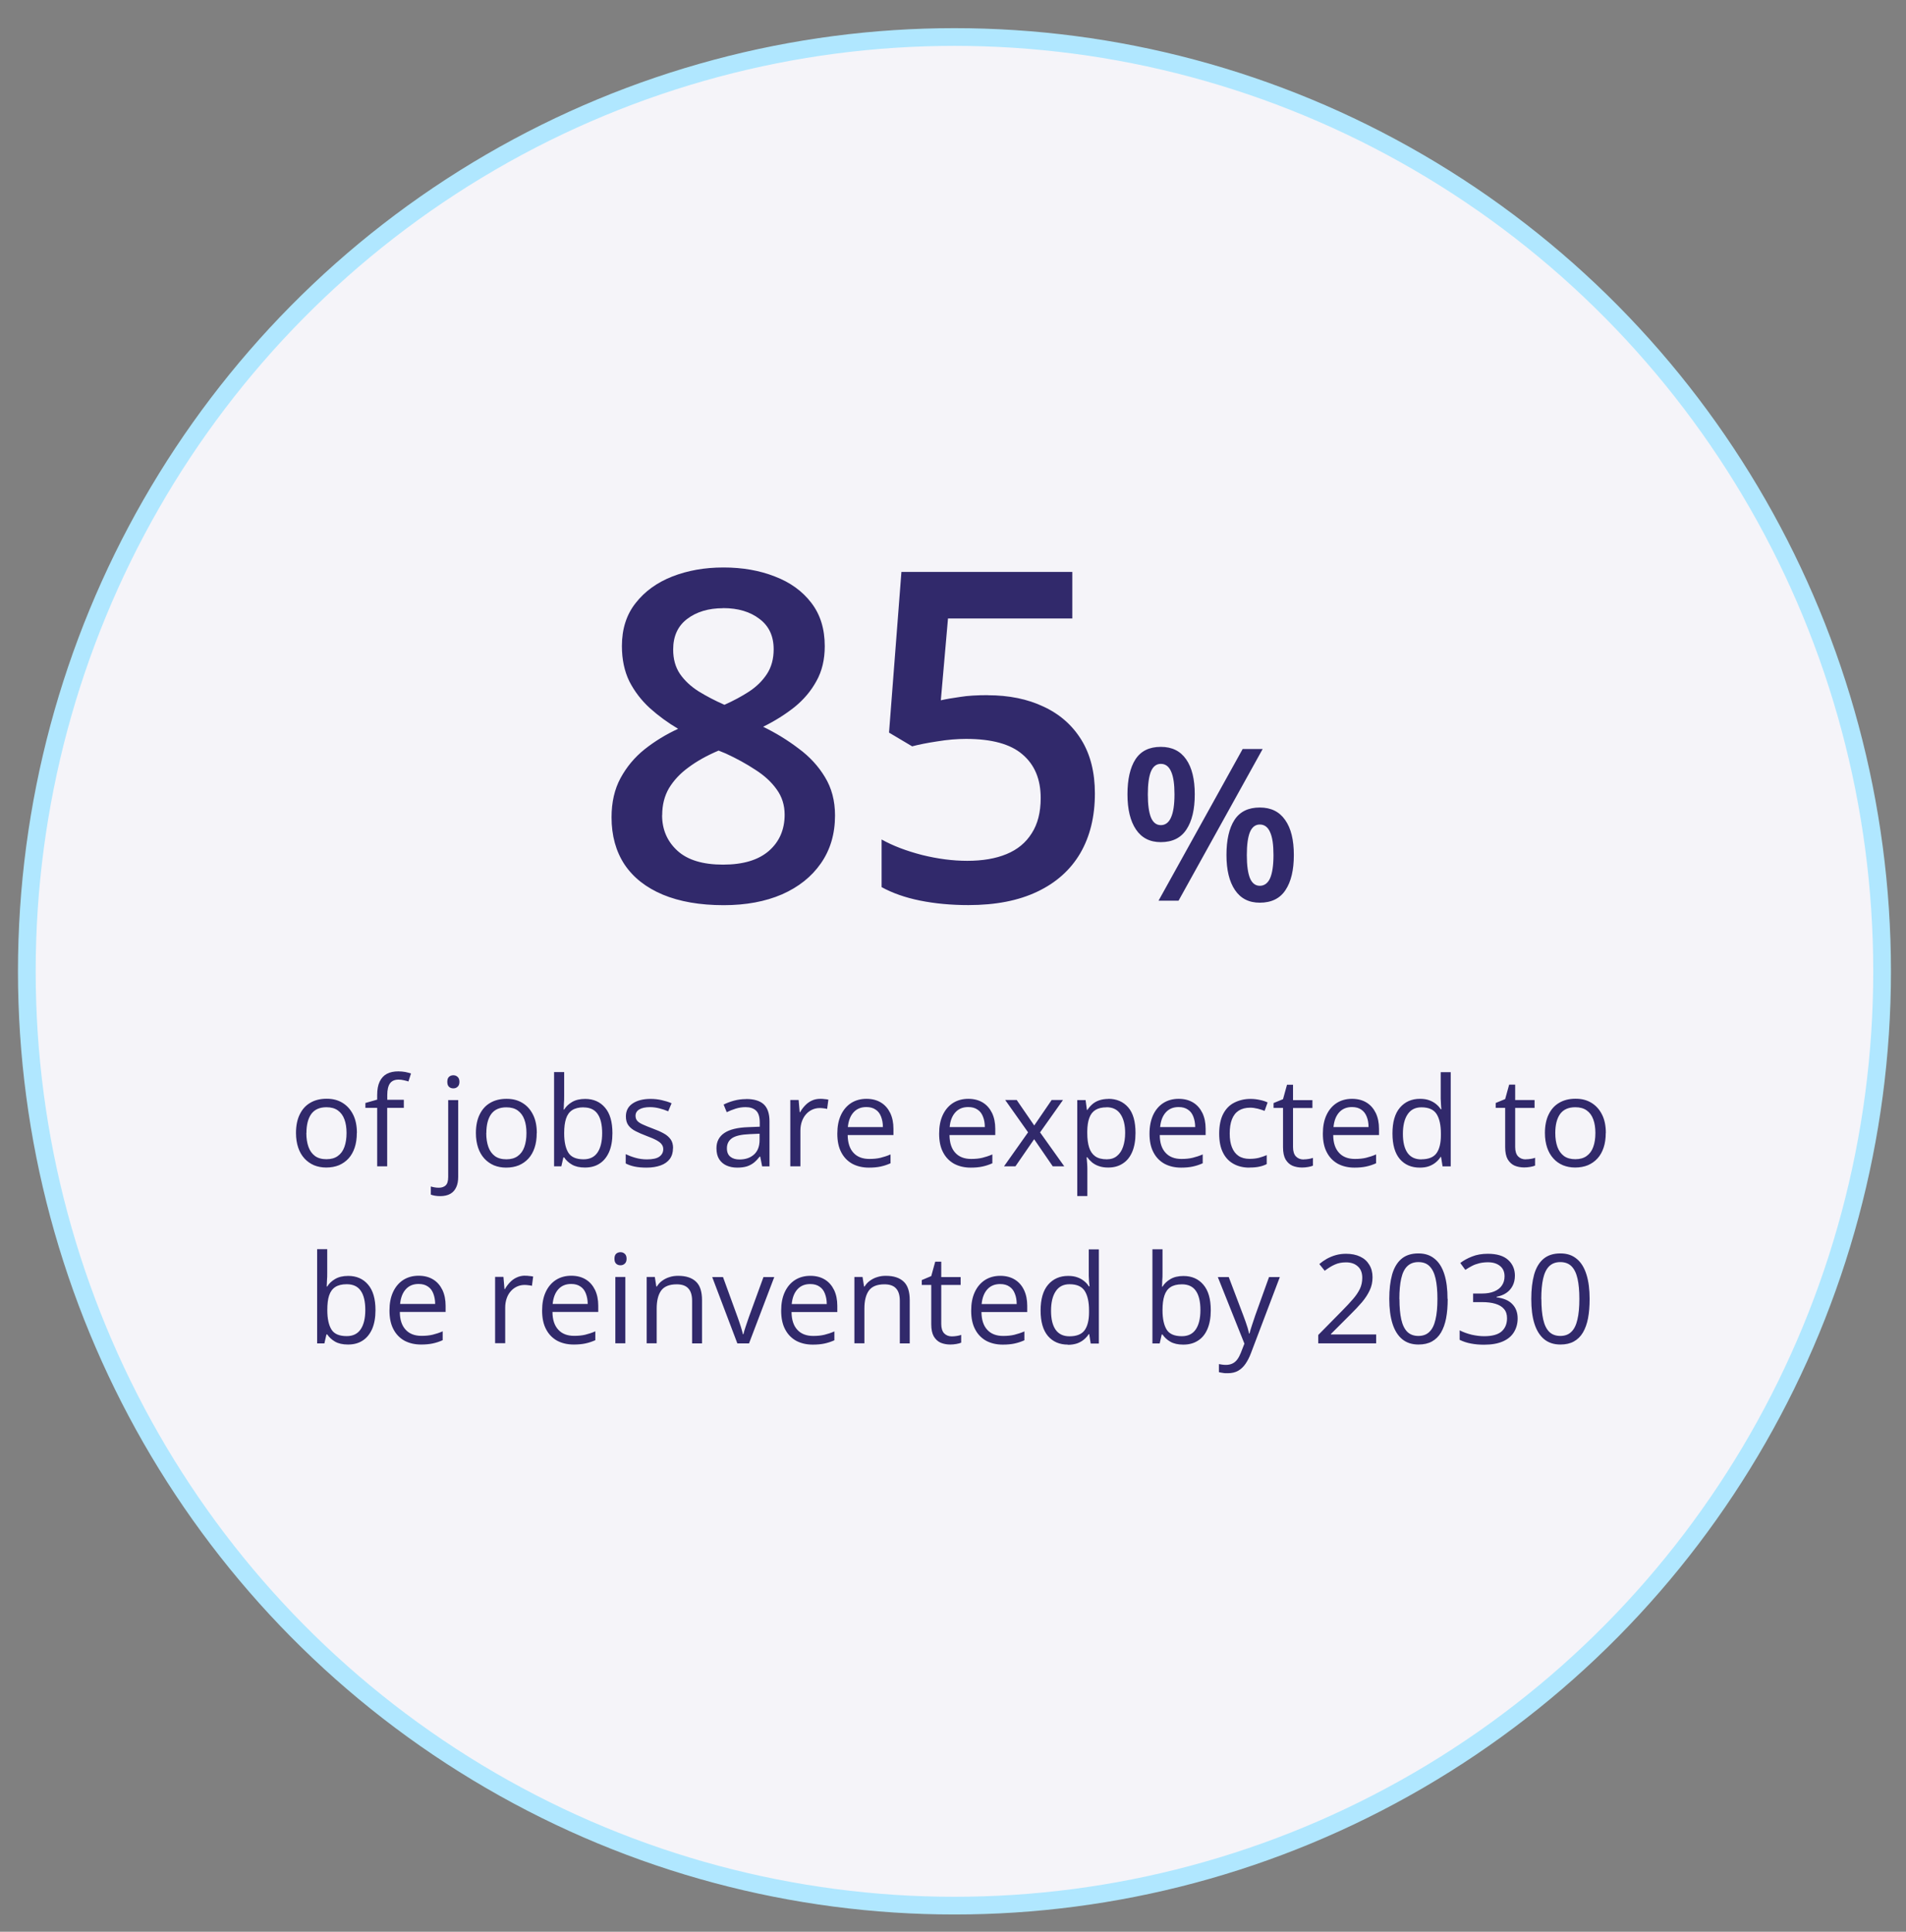 <?xml version="1.0" encoding="UTF-8"?>
<svg xmlns="http://www.w3.org/2000/svg" id="Layer_1" data-name="Layer 1" viewBox="0 0 215.27 218.17">
  <rect x="0" y="0" width="215.27" height="218.17" fill="#808080" stroke="none"/>
  <defs>
    <style>
      .cls-1 {
        fill: none;
      }

      .cls-1, .cls-2 {
        stroke-width: 0px;
      }

      .cls-3 {
        fill: #f5f4f9;
        stroke: #b0e7ff;
        stroke-miterlimit: 10;
        stroke-width: 2px;
      }

      .cls-2 {
        fill: #31296b;
      }
    </style>
  </defs>
  <ellipse class="cls-3" cx="107.8" cy="109.7" rx="104.77" ry="105.52"></ellipse>
  <path class="cls-1" d="m211.07,109.7c0,57.46-46.24,104.02-103.27,104.02S4.54,167.16,4.54,109.7,50.78,5.68,107.8,5.68s103.27,46.56,103.27,104.02Z"></path>
  <path class="cls-2" d="m81.71,64.09c2.15,0,4.09.34,5.81,1.02,1.73.66,3.1,1.65,4.11,2.97,1.02,1.32,1.52,2.95,1.52,4.9,0,1.51-.31,2.82-.94,3.94-.61,1.12-1.44,2.1-2.49,2.95-1.05.83-2.23,1.57-3.53,2.21,1.46.71,2.79,1.53,4.01,2.46,1.24.91,2.23,1.99,2.97,3.22.76,1.24,1.14,2.68,1.14,4.34,0,2.08-.53,3.88-1.6,5.41-1.05,1.51-2.51,2.67-4.39,3.5-1.88.81-4.07,1.22-6.58,1.22-2.69,0-4.98-.4-6.88-1.19-1.9-.8-3.33-1.93-4.32-3.4-.98-1.49-1.47-3.27-1.47-5.33,0-1.71.34-3.19,1.02-4.44s1.58-2.34,2.72-3.25c1.15-.91,2.41-1.68,3.78-2.31-1.17-.69-2.23-1.47-3.2-2.34-.96-.88-1.73-1.89-2.31-3.02-.56-1.15-.84-2.48-.84-3.99,0-1.93.52-3.55,1.55-4.85,1.03-1.32,2.41-2.32,4.14-3,1.74-.68,3.66-1.02,5.76-1.02h.02Zm-6.93,27.98c0,1.62.58,2.96,1.73,4.01s2.87,1.57,5.15,1.57,3.99-.52,5.18-1.55c1.18-1.03,1.78-2.4,1.78-4.09,0-1.08-.3-2.04-.91-2.87-.59-.83-1.4-1.57-2.41-2.21-1-.66-2.11-1.27-3.33-1.83l-.81-.33c-1.32.56-2.45,1.19-3.4,1.9-.95.69-1.68,1.48-2.21,2.36-.51.88-.76,1.89-.76,3.02v.02Zm6.88-23.38c-1.64,0-3,.41-4.06,1.22-1.05.8-1.57,1.95-1.57,3.45,0,1.07.25,1.98.76,2.74.52.76,1.23,1.42,2.11,1.98.88.54,1.85,1.05,2.92,1.52,1.03-.46,1.96-.96,2.79-1.5.85-.56,1.51-1.22,2.01-1.98.51-.78.76-1.71.76-2.79,0-1.49-.53-2.63-1.6-3.43-1.05-.81-2.42-1.22-4.11-1.22h-.01Zm29.91,9.83c2.39,0,4.49.43,6.3,1.29,1.83.85,3.25,2.1,4.27,3.76,1.01,1.64,1.52,3.66,1.52,6.04,0,2.61-.55,4.86-1.65,6.75-1.1,1.88-2.72,3.33-4.85,4.34-2.13,1.02-4.73,1.52-7.79,1.52-1.95,0-3.77-.17-5.46-.51-1.68-.34-3.12-.85-4.34-1.52v-5.38c1.27.71,2.79,1.29,4.57,1.75,1.78.44,3.48.66,5.1.66,1.73,0,3.21-.25,4.44-.76,1.24-.51,2.18-1.29,2.84-2.34.68-1.05,1.02-2.38,1.02-3.99,0-2.13-.69-3.77-2.06-4.93-1.35-1.17-3.48-1.75-6.37-1.75-1.01,0-2.1.09-3.25.28-1.13.17-2.08.36-2.84.56l-2.61-1.55,1.4-18.15h19.3v5.26h-14.04l-.81,9.24c.61-.14,1.34-.26,2.18-.38.85-.14,1.9-.2,3.15-.2h-.02Zm19.54,5.83c1.26,0,2.21.47,2.86,1.41.65.93.97,2.25.97,3.95s-.31,3.02-.94,3.97c-.62.95-1.58,1.43-2.9,1.43-1.23,0-2.16-.48-2.8-1.43s-.96-2.28-.96-3.97.3-3.02.9-3.95c.61-.94,1.56-1.41,2.86-1.41h0Zm0,1.92c-.51,0-.88.29-1.12.86-.23.57-.35,1.43-.35,2.59s.12,2.02.35,2.6c.24.58.62.87,1.12.87s.9-.29,1.15-.87c.26-.58.39-1.45.39-2.6s-.12-2.01-.38-2.58c-.25-.58-.64-.87-1.16-.87h0Zm11.5-1.68l-9.5,17.13h-2.26l9.5-17.13h2.26Zm-.32,6.61c1.26,0,2.21.47,2.86,1.41.66.93.98,2.25.98,3.95s-.31,3.01-.94,3.96c-.62.95-1.59,1.43-2.91,1.43-1.23,0-2.16-.48-2.8-1.43s-.96-2.27-.96-3.96.3-3.02.9-3.95c.61-.94,1.56-1.41,2.86-1.41h.01Zm0,1.92c-.51,0-.88.29-1.12.86-.23.57-.35,1.43-.35,2.59s.12,2.02.35,2.6c.24.58.62.87,1.12.87s.91-.29,1.16-.86c.25-.58.38-1.45.38-2.61s-.12-2.01-.38-2.58c-.25-.58-.64-.87-1.16-.87Z"></path>
  <path class="cls-2" d="m40.3,127.96c0,.62-.08,1.17-.24,1.65s-.39.89-.69,1.22-.67.59-1.09.77c-.42.17-.9.26-1.44.26-.5,0-.96-.09-1.38-.26-.41-.18-.77-.43-1.08-.77-.3-.33-.54-.74-.7-1.22s-.25-1.03-.25-1.65c0-.82.14-1.52.42-2.09.28-.58.67-1.02,1.19-1.32.52-.31,1.14-.46,1.85-.46s1.28.15,1.79.46c.51.31.91.75,1.2,1.33.29.57.43,1.27.43,2.08h0Zm-5.7,0c0,.6.08,1.12.24,1.57s.41.78.74,1.03c.33.24.76.36,1.29.36s.95-.12,1.28-.36c.34-.24.59-.58.75-1.03s.24-.96.24-1.57-.08-1.11-.24-1.54c-.16-.44-.41-.77-.74-1.01-.33-.24-.76-.36-1.29-.36-.78,0-1.35.26-1.72.77-.36.51-.54,1.23-.54,2.14h0Zm11-2.84h-1.87v6.6h-1.13v-6.6h-1.33v-.55l1.33-.38v-.5c0-.63.09-1.14.28-1.53.19-.4.46-.69.81-.88.36-.19.79-.28,1.3-.28.29,0,.55.03.79.07.24.05.45.11.64.17l-.29.9c-.15-.05-.33-.1-.53-.14-.19-.05-.39-.07-.59-.07-.43,0-.75.14-.96.42-.2.28-.31.72-.31,1.31v.55h1.87v.91Zm4.12,9.97c-.23,0-.44-.02-.61-.05-.17-.03-.32-.07-.45-.12v-.92c.14.04.28.08.43.1.15.03.31.04.49.04.31,0,.56-.09.75-.26s.29-.49.29-.94v-8.7h1.13v8.67c0,.46-.07.85-.22,1.17-.15.33-.37.58-.67.75s-.68.26-1.15.26h0Zm.8-12.91c0-.25.06-.44.19-.56.13-.12.3-.18.49-.18s.35.06.48.18c.14.12.21.31.21.56s-.07.44-.21.56c-.13.12-.29.18-.48.18-.2,0-.36-.06-.49-.18s-.19-.31-.19-.56Zm10.1,5.79c0,.62-.08,1.17-.24,1.65s-.39.89-.69,1.22-.67.59-1.09.77c-.42.17-.9.26-1.44.26-.5,0-.96-.09-1.38-.26-.41-.18-.77-.43-1.08-.77-.3-.33-.54-.74-.7-1.22s-.25-1.03-.25-1.65c0-.82.14-1.52.42-2.09.28-.58.67-1.02,1.19-1.32.52-.31,1.14-.46,1.85-.46s1.28.15,1.79.46c.52.31.91.75,1.2,1.33.29.57.43,1.27.43,2.08h0Zm-5.7,0c0,.6.08,1.12.24,1.57s.41.78.74,1.03c.33.24.76.36,1.29.36s.95-.12,1.28-.36c.34-.24.59-.58.75-1.03s.24-.96.24-1.57-.08-1.11-.24-1.54c-.16-.44-.41-.77-.74-1.01-.33-.24-.76-.36-1.29-.36-.78,0-1.35.26-1.72.77-.36.51-.54,1.23-.54,2.14h0Zm8.8-6.88v2.66c0,.31,0,.6-.03.89,0,.29-.02.51-.03.67h.06c.21-.34.5-.62.89-.85.39-.23.88-.35,1.48-.35.94,0,1.69.33,2.24.98.56.65.84,1.61.84,2.89,0,.84-.13,1.55-.38,2.13-.26.58-.62,1.02-1.08,1.31-.46.3-1.01.44-1.65.44-.59,0-1.08-.11-1.46-.33s-.67-.49-.88-.81h-.09l-.23,1h-.82v-10.64h1.14Zm2.19,3.97c-.54,0-.97.11-1.29.32s-.55.53-.69.96c-.14.42-.21.96-.21,1.61v.06c0,.94.16,1.67.47,2.17s.89.75,1.72.75c.7,0,1.22-.25,1.57-.76s.53-1.24.53-2.19-.17-1.69-.52-2.18c-.34-.49-.87-.73-1.57-.73h-.01Zm10.1,4.62c0,.48-.12.88-.36,1.21-.24.32-.58.57-1.03.73-.44.16-.97.25-1.59.25-.52,0-.98-.04-1.36-.12s-.72-.2-1-.35v-1.05c.31.15.67.29,1.09.41.42.12.86.18,1.3.18.65,0,1.12-.1,1.41-.31.29-.21.44-.49.44-.85,0-.21-.06-.38-.18-.54-.11-.16-.31-.31-.58-.46-.27-.15-.65-.31-1.13-.49-.48-.18-.89-.36-1.24-.54s-.62-.4-.81-.66c-.19-.26-.28-.6-.28-1.01,0-.63.26-1.12.77-1.46.51-.34,1.19-.51,2.02-.51.45,0,.87.05,1.26.14.4.09.77.2,1.11.35l-.38.91c-.31-.13-.64-.24-.99-.33-.35-.09-.71-.14-1.07-.14-.52,0-.93.09-1.21.26-.28.17-.42.41-.42.71,0,.23.06.42.19.57.13.15.34.29.63.42s.67.29,1.13.46c.47.17.88.35,1.22.54.34.18.6.41.79.67s.28.6.28,1h-.01Zm8.26-5.56c.89,0,1.56.2,1.99.6s.65,1.04.65,1.92v5.09h-.83l-.22-1.11h-.05c-.21.27-.43.5-.66.69-.23.18-.49.32-.79.42-.3.09-.66.14-1.09.14-.46,0-.86-.08-1.22-.24-.35-.16-.63-.4-.83-.72-.2-.32-.3-.73-.3-1.23,0-.75.3-1.32.89-1.72.59-.4,1.49-.62,2.71-.66l1.29-.05v-.46c0-.65-.14-1.1-.42-1.36s-.67-.39-1.18-.39c-.39,0-.77.06-1.12.17-.36.11-.69.25-1.01.4l-.35-.86c.34-.17.72-.32,1.16-.44s.9-.18,1.38-.18h0Zm1.52,3.92l-1.14.05c-.93.04-1.59.19-1.98.46-.38.27-.57.65-.57,1.14,0,.43.13.74.39.95.26.21.6.31,1.03.31.67,0,1.21-.18,1.63-.55.42-.37.64-.92.64-1.66v-.69h0Zm6.86-3.94c.15,0,.31,0,.47.03.16.01.31.03.44.06l-.14,1.05c-.12-.03-.26-.06-.41-.07-.15-.02-.29-.03-.42-.03-.3,0-.59.06-.85.18s-.5.29-.7.52c-.2.22-.36.5-.47.81s-.17.67-.17,1.05v4.02h-1.14v-7.49h.94l.12,1.38h.05c.15-.28.34-.53.56-.76s.47-.42.76-.55c.29-.14.62-.2.97-.2h-.01Zm5.21,0c.64,0,1.18.14,1.64.42s.8.68,1.05,1.19c.24.51.36,1.1.36,1.78v.7h-5.17c.01.88.23,1.55.66,2.01.42.46,1.02.69,1.79.69.47,0,.89-.04,1.26-.13.36-.09.74-.21,1.13-.38v1c-.38.17-.75.29-1.13.37-.37.08-.81.12-1.31.12-.72,0-1.35-.15-1.89-.44-.53-.3-.95-.73-1.24-1.3-.3-.57-.44-1.27-.44-2.09s.13-1.5.4-2.09c.27-.59.66-1.05,1.15-1.37.5-.32,1.08-.48,1.75-.48h-.01Zm-.01.93c-.61,0-1.09.2-1.45.6s-.57.95-.64,1.66h3.96c0-.45-.08-.84-.21-1.18-.13-.34-.33-.61-.61-.79-.27-.19-.62-.29-1.05-.29Zm11.51-.93c.64,0,1.18.14,1.64.42s.8.68,1.05,1.19c.24.51.36,1.1.36,1.78v.7h-5.17c.01.88.23,1.55.66,2.01.42.46,1.02.69,1.79.69.47,0,.89-.04,1.26-.13.36-.09.74-.21,1.13-.38v1c-.38.17-.75.29-1.13.37-.37.08-.81.12-1.31.12-.72,0-1.35-.15-1.89-.44-.53-.3-.95-.73-1.24-1.3-.3-.57-.44-1.27-.44-2.09s.13-1.5.4-2.09c.27-.59.66-1.05,1.15-1.37.5-.32,1.08-.48,1.75-.48h-.01Zm-.01.93c-.61,0-1.09.2-1.45.6s-.58.95-.64,1.66h3.97c0-.45-.07-.84-.21-1.18-.13-.34-.33-.61-.61-.79-.27-.19-.62-.29-1.05-.29h-.01Zm6.77,2.86l-2.59-3.66h1.3l1.98,2.88,1.97-2.88h1.28l-2.59,3.66,2.73,3.83h-1.3l-2.1-3.06-2.11,3.06h-1.29l2.71-3.83h0Zm9.06-3.79c.93,0,1.68.32,2.24.96s.83,1.61.83,2.9c0,.85-.13,1.57-.38,2.15-.25.58-.61,1.02-1.08,1.31-.46.3-1,.44-1.63.44-.4,0-.74-.05-1.05-.16-.3-.1-.56-.25-.77-.42-.21-.18-.39-.37-.53-.58h-.08c.01.18.03.39.05.64.02.25.03.47.03.66v3.08h-1.14v-10.84h.94l.15,1.11h.06c.15-.23.32-.43.53-.62s.46-.34.77-.45.67-.17,1.08-.17h-.02Zm-.2.96c-.52,0-.94.1-1.26.3-.32.2-.55.5-.69.9-.15.4-.22.9-.23,1.5v.22c0,.63.07,1.17.21,1.61s.37.77.69,1,.76.34,1.3.34c.47,0,.85-.12,1.16-.38.31-.25.54-.6.69-1.05s.23-.97.23-1.55c0-.88-.17-1.59-.52-2.11-.34-.52-.87-.79-1.58-.79h0Zm8.14-.96c.64,0,1.18.14,1.64.42s.8.68,1.05,1.19c.24.51.36,1.1.36,1.78v.7h-5.18c0,.88.23,1.55.66,2.01.42.46,1.02.69,1.79.69.47,0,.89-.04,1.26-.13.37-.09.74-.21,1.14-.38v1c-.38.17-.75.29-1.13.37-.37.08-.81.12-1.31.12-.72,0-1.35-.15-1.89-.44-.53-.3-.95-.73-1.24-1.3-.3-.57-.44-1.27-.44-2.09s.14-1.5.4-2.09c.27-.59.66-1.05,1.15-1.37.5-.32,1.08-.48,1.75-.48h0Zm0,.93c-.61,0-1.09.2-1.45.6s-.57.95-.64,1.66h3.96c0-.45-.08-.84-.21-1.18-.13-.34-.33-.61-.61-.79-.27-.19-.62-.29-1.05-.29Zm7.99,6.84c-.68,0-1.27-.14-1.78-.42s-.92-.7-1.2-1.27c-.29-.57-.43-1.29-.43-2.15s.15-1.65.45-2.22c.3-.58.72-1.01,1.26-1.28s1.14-.42,1.82-.42c.37,0,.73.04,1.08.12.35.07.64.17.86.28l-.34.95c-.23-.09-.49-.17-.79-.25-.3-.07-.57-.11-.83-.11-.52,0-.95.11-1.3.33-.34.22-.6.55-.77.99-.17.43-.25.97-.25,1.6s.08,1.12.25,1.55c.17.43.42.76.75.98s.75.33,1.24.33c.4,0,.75-.04,1.07-.12.32-.09.61-.19.87-.3v1.01c-.25.13-.53.23-.84.29-.3.07-.67.1-1.09.1h-.03Zm6.13-.93c.19,0,.38-.02.57-.05.2-.03.35-.07.48-.12v.88c-.13.06-.32.11-.55.15s-.46.06-.68.06c-.4,0-.76-.07-1.08-.2-.32-.14-.58-.38-.78-.71-.19-.33-.29-.79-.29-1.38v-4.44h-1.07v-.55l1.07-.44.45-1.63h.68v1.74h2.19v.89h-2.19v4.41c0,.47.11.82.32,1.05.22.23.51.35.87.35h0Zm5.46-6.84c.64,0,1.18.14,1.64.42s.8.68,1.05,1.19c.24.51.36,1.1.36,1.78v.7h-5.17c0,.88.23,1.55.66,2.01.42.46,1.02.69,1.79.69.47,0,.89-.04,1.26-.13.36-.09.74-.21,1.13-.38v1c-.38.17-.75.29-1.13.37-.37.08-.81.12-1.31.12-.72,0-1.35-.15-1.89-.44-.53-.3-.95-.73-1.24-1.3-.3-.57-.44-1.27-.44-2.09s.13-1.5.4-2.09c.27-.59.66-1.05,1.15-1.37.5-.32,1.08-.48,1.75-.48h0Zm0,.93c-.61,0-1.09.2-1.45.6s-.57.95-.64,1.66h3.96c0-.45-.07-.84-.21-1.18-.13-.34-.34-.61-.61-.79-.27-.19-.62-.29-1.05-.29Zm7.66,6.84c-.95,0-1.7-.32-2.26-.97-.55-.65-.83-1.61-.83-2.89s.28-2.26.85-2.92c.57-.66,1.32-.99,2.26-.99.4,0,.74.05,1.04.16.3.11.55.25.76.42.21.17.4.37.54.59h.08c-.02-.14-.04-.33-.05-.58-.02-.25-.03-.45-.03-.6v-3h1.13v10.64h-.92l-.17-1.07h-.05c-.14.22-.32.43-.54.61-.21.18-.47.33-.77.44s-.65.16-1.05.16h.01Zm.18-.94c.8,0,1.37-.23,1.7-.68.33-.46.5-1.13.5-2.03v-.2c0-.95-.16-1.68-.48-2.19-.32-.51-.89-.77-1.72-.77-.7,0-1.22.27-1.57.81-.35.53-.52,1.26-.52,2.19s.17,1.63.51,2.13c.35.5.87.75,1.57.75h.01Zm11.79,0c.19,0,.38-.02.57-.05.2-.03.36-.07.48-.12v.88c-.13.06-.32.11-.55.15s-.46.06-.68.06c-.4,0-.76-.07-1.08-.2-.32-.14-.58-.38-.78-.71-.19-.33-.29-.79-.29-1.38v-4.44h-1.07v-.55l1.07-.44.45-1.63h.68v1.74h2.19v.89h-2.19v4.41c0,.47.11.82.32,1.05.22.23.51.35.87.35h0Zm9.03-2.97c0,.62-.08,1.17-.24,1.65s-.39.89-.69,1.22-.67.59-1.09.77c-.42.17-.9.26-1.44.26-.5,0-.96-.09-1.38-.26-.42-.18-.78-.43-1.08-.77-.3-.33-.54-.74-.7-1.22s-.25-1.03-.25-1.65c0-.82.14-1.52.42-2.09.28-.58.67-1.02,1.19-1.32.52-.31,1.14-.46,1.85-.46s1.28.15,1.79.46.91.75,1.2,1.33c.29.57.43,1.27.43,2.08h0Zm-5.7,0c0,.6.08,1.12.24,1.57.16.44.41.78.74,1.03.33.24.76.36,1.28.36s.95-.12,1.28-.36c.34-.24.59-.58.75-1.03.16-.44.24-.96.24-1.57s-.08-1.11-.24-1.54c-.16-.44-.4-.77-.74-1.01-.33-.24-.76-.36-1.29-.36-.78,0-1.35.26-1.72.77-.36.51-.54,1.23-.54,2.14h0Zm-138.7,13.12v2.66c0,.31,0,.6-.03.89,0,.29-.03.51-.03.67h.06c.2-.34.5-.62.89-.85.39-.23.88-.35,1.48-.35.94,0,1.69.33,2.24.98.56.65.84,1.61.84,2.89,0,.84-.13,1.55-.38,2.13-.26.58-.62,1.02-1.08,1.31-.46.3-1.01.44-1.65.44-.59,0-1.08-.11-1.46-.33-.38-.22-.67-.5-.88-.81h-.09l-.23,1.01h-.82v-10.64h1.14Zm2.19,3.96c-.54,0-.97.11-1.29.32s-.55.53-.69.96c-.14.42-.2.96-.2,1.61v.06c0,.94.16,1.67.47,2.17s.89.74,1.72.74c.7,0,1.22-.25,1.57-.76s.53-1.24.53-2.19-.17-1.69-.52-2.18c-.34-.49-.87-.73-1.57-.73h-.02Zm8.13-.96c.64,0,1.18.14,1.64.42s.8.68,1.05,1.19c.24.51.36,1.1.36,1.78v.7h-5.17c0,.88.23,1.55.66,2.01.42.46,1.02.69,1.79.69.47,0,.89-.04,1.26-.13.36-.09.74-.21,1.13-.38v1c-.38.17-.75.29-1.13.37-.37.08-.81.12-1.31.12-.72,0-1.35-.15-1.89-.44-.53-.3-.95-.73-1.24-1.3-.3-.57-.44-1.27-.44-2.09s.13-1.5.4-2.09.66-1.05,1.15-1.37c.5-.32,1.08-.48,1.75-.48h0Zm0,.93c-.61,0-1.09.2-1.45.6-.36.4-.57.95-.64,1.66h3.96c0-.45-.08-.84-.21-1.18-.13-.34-.33-.61-.61-.79-.27-.19-.62-.29-1.05-.29h0Zm12.03-.93c.15,0,.31,0,.47.03.16,0,.31.04.44.06l-.14,1.05c-.12-.03-.26-.06-.41-.07-.15-.02-.29-.03-.42-.03-.3,0-.59.06-.85.18s-.5.29-.7.52c-.2.22-.36.49-.47.81-.11.31-.17.67-.17,1.05v4.02h-1.14v-7.49h.94l.12,1.38h.05c.15-.28.34-.53.56-.76s.47-.42.76-.55c.29-.14.62-.21.97-.21h-.01Zm5.21,0c.64,0,1.18.14,1.64.42s.8.68,1.05,1.19c.24.51.36,1.1.36,1.78v.7h-5.17c0,.88.23,1.55.66,2.01.42.46,1.02.69,1.79.69.47,0,.89-.04,1.26-.13.36-.09.74-.21,1.13-.38v1c-.38.17-.75.29-1.13.37-.37.08-.81.12-1.31.12-.72,0-1.35-.15-1.89-.44-.53-.3-.95-.73-1.24-1.3-.3-.57-.44-1.27-.44-2.09s.13-1.5.4-2.09.66-1.05,1.15-1.37c.5-.32,1.08-.48,1.75-.48h-.01Zm-.01.93c-.61,0-1.09.2-1.45.6-.36.4-.57.95-.64,1.66h3.96c0-.45-.08-.84-.21-1.18s-.33-.61-.61-.79c-.27-.19-.62-.29-1.05-.29h0Zm6.12-.79v7.49h-1.13v-7.49h1.13Zm-.55-2.8c.19,0,.35.06.48.18.14.12.21.31.21.56s-.07.44-.21.56c-.13.12-.29.18-.48.18-.2,0-.36-.06-.49-.18s-.19-.31-.19-.56.06-.44.19-.56c.13-.12.3-.18.49-.18Zm6.51,2.67c.89,0,1.56.22,2.02.66.46.43.68,1.13.68,2.09v4.88h-1.12v-4.81c0-.62-.14-1.09-.43-1.4-.28-.31-.72-.46-1.31-.46-.83,0-1.41.24-1.75.7-.34.47-.51,1.15-.51,2.04v3.92h-1.13v-7.49h.92l.17,1.08h.06c.16-.26.36-.49.61-.66.25-.18.52-.32.83-.41.31-.1.63-.14.96-.14h0Zm6.69,7.63l-2.84-7.49h1.22l1.65,4.53c.11.31.23.65.35,1.03.12.37.2.68.25.9h.05c.05-.23.15-.53.27-.9.13-.38.24-.72.35-1.03l1.65-4.53h1.22l-2.85,7.49h-1.32Zm8.24-7.63c.64,0,1.18.14,1.64.42s.8.68,1.05,1.19c.24.51.36,1.1.36,1.78v.7h-5.17c.01.88.23,1.55.66,2.01.42.46,1.02.69,1.79.69.47,0,.89-.04,1.26-.13.36-.09.74-.21,1.13-.38v1c-.38.17-.75.29-1.13.37-.37.08-.81.12-1.31.12-.72,0-1.35-.15-1.89-.44-.53-.3-.95-.73-1.24-1.3-.3-.57-.44-1.27-.44-2.09s.13-1.5.4-2.09c.27-.59.66-1.05,1.15-1.37.5-.32,1.08-.48,1.75-.48h-.01Zm-.01.93c-.61,0-1.09.2-1.45.6-.36.4-.57.95-.64,1.66h3.96c0-.45-.08-.84-.21-1.18s-.33-.61-.61-.79c-.27-.19-.62-.29-1.05-.29h0Zm8.54-.93c.89,0,1.56.22,2.02.66.46.43.68,1.13.68,2.09v4.88h-1.12v-4.81c0-.62-.14-1.09-.43-1.4-.28-.31-.72-.46-1.31-.46-.83,0-1.41.24-1.75.7-.34.47-.51,1.15-.51,2.04v3.92h-1.13v-7.49h.92l.17,1.08h.06c.16-.26.36-.49.61-.66.25-.18.52-.32.83-.41.31-.1.63-.14.96-.14h0Zm7.46,6.84c.19,0,.38-.02.57-.05s.36-.07.48-.12v.88c-.13.06-.32.11-.55.15s-.46.06-.68.06c-.4,0-.76-.07-1.08-.2-.32-.14-.58-.38-.78-.71-.19-.33-.29-.79-.29-1.38v-4.44h-1.07v-.55l1.07-.45.45-1.63h.68v1.74h2.19v.89h-2.19v4.41c0,.47.11.82.32,1.05.22.23.51.35.87.35h.01Zm5.46-6.84c.64,0,1.18.14,1.64.42s.81.68,1.05,1.19c.24.51.36,1.1.36,1.78v.7h-5.17c.01.88.23,1.55.66,2.01.42.46,1.02.69,1.79.69.47,0,.89-.04,1.26-.13.36-.09.74-.21,1.14-.38v1c-.38.17-.75.29-1.13.37-.37.08-.81.12-1.31.12-.72,0-1.35-.15-1.89-.44-.53-.3-.95-.73-1.24-1.3-.3-.57-.44-1.27-.44-2.09s.13-1.5.4-2.09c.27-.59.66-1.05,1.15-1.37.5-.32,1.08-.48,1.75-.48h-.02Zm-.01.93c-.61,0-1.09.2-1.45.6-.36.4-.57.95-.64,1.66h3.96c0-.45-.07-.84-.21-1.18-.13-.34-.33-.61-.61-.79-.27-.19-.62-.29-1.05-.29h0Zm7.66,6.84c-.95,0-1.7-.32-2.26-.97-.55-.65-.83-1.61-.83-2.88s.28-2.26.85-2.92,1.32-.99,2.26-.99c.4,0,.74.05,1.04.16.3.1.55.25.76.42.22.17.4.37.54.6h.08c-.02-.14-.04-.33-.06-.58s-.03-.45-.03-.6v-3h1.14v10.64h-.92l-.17-1.07h-.05c-.14.22-.32.43-.54.61-.21.18-.47.33-.77.44-.3.1-.65.16-1.05.16v-.02Zm.18-.94c.8,0,1.37-.23,1.7-.68.33-.46.5-1.13.5-2.03v-.21c0-.95-.16-1.68-.48-2.19-.32-.51-.89-.77-1.72-.77-.7,0-1.22.27-1.57.81-.35.53-.52,1.26-.52,2.19s.17,1.63.51,2.13c.35.5.87.75,1.57.75h.01Zm10.5-9.83v2.66c0,.31,0,.6-.03.89,0,.29-.02.51-.03.67h.06c.21-.34.5-.62.89-.85.39-.23.88-.35,1.48-.35.94,0,1.69.33,2.24.98.56.65.84,1.61.84,2.89,0,.84-.13,1.55-.38,2.13s-.61,1.02-1.08,1.31c-.47.3-1.01.44-1.65.44-.59,0-1.08-.11-1.46-.33s-.67-.5-.88-.81h-.09l-.23,1.01h-.82v-10.64h1.14Zm2.19,3.96c-.54,0-.97.11-1.29.32-.32.21-.55.53-.69.96-.14.42-.21.96-.21,1.61v.06c0,.94.16,1.67.47,2.17s.89.74,1.71.74c.7,0,1.22-.25,1.57-.76s.53-1.24.53-2.19-.17-1.69-.52-2.18c-.34-.49-.87-.73-1.57-.73h0Zm4.07-.82h1.22l1.65,4.35c.1.26.18.5.27.74.08.23.15.46.22.67.06.21.11.42.15.62h.05c.06-.23.15-.53.27-.9.12-.37.25-.75.38-1.14l1.56-4.34h1.22l-3.26,8.59c-.17.46-.38.86-.61,1.2s-.51.6-.83.79c-.33.19-.73.28-1.19.28-.21,0-.4,0-.57-.04-.16-.02-.31-.05-.42-.08v-.91c.1.02.22.04.36.06.15.02.3.03.45.03.28,0,.53-.06.73-.16.21-.1.39-.26.54-.46.15-.21.28-.45.39-.73l.41-1.05-3-7.51h.01Zm17.88,7.49h-6.55v-.95l2.67-2.71c.5-.5.91-.95,1.25-1.34s.6-.78.78-1.15c.18-.38.27-.8.27-1.26,0-.56-.17-1-.51-1.29-.33-.3-.77-.45-1.32-.45-.48,0-.9.08-1.27.25-.37.16-.75.4-1.14.7l-.61-.76c.26-.22.55-.42.86-.6.32-.17.65-.31,1.01-.41s.74-.15,1.15-.15c.62,0,1.15.11,1.59.32.45.21.79.52,1.03.92.25.4.37.87.37,1.41s-.1,1.02-.32,1.48c-.21.45-.5.9-.88,1.35-.38.44-.82.91-1.33,1.41l-2.17,2.17v.05h5.11v1.04-.03Zm8.07-5.01c0,.81-.06,1.54-.18,2.17s-.32,1.18-.58,1.62-.61.78-1.03,1.01-.92.34-1.51.34c-.74,0-1.36-.2-1.85-.61-.48-.4-.85-.99-1.09-1.76-.24-.77-.36-1.7-.36-2.78s.11-1.98.32-2.75c.22-.77.57-1.36,1.05-1.77s1.12-.62,1.91-.62,1.37.21,1.86.62c.49.4.85.99,1.09,1.76.24.76.35,1.69.35,2.76h.02Zm-5.45,0c0,.93.07,1.71.21,2.32.14.62.37,1.08.68,1.39.32.31.74.46,1.25.46s.93-.15,1.24-.46c.32-.3.55-.77.69-1.39.15-.62.22-1.4.22-2.33s-.07-1.68-.21-2.3c-.14-.62-.37-1.08-.68-1.39-.31-.32-.73-.47-1.26-.47s-.94.16-1.26.47c-.32.31-.54.77-.68,1.39s-.21,1.38-.21,2.3h0Zm13.04-2.65c0,.45-.09.83-.26,1.16s-.41.6-.72.81c-.31.21-.68.35-1.09.43v.06c.79.1,1.39.35,1.78.77.4.41.6.95.6,1.61,0,.58-.14,1.09-.41,1.54s-.68.8-1.24,1.05c-.56.25-1.27.38-2.14.38-.53,0-1.02-.04-1.47-.13-.45-.08-.88-.22-1.29-.42v-1.07c.42.21.87.37,1.35.49.49.11.96.17,1.41.17.91,0,1.57-.18,1.98-.54.41-.37.61-.86.61-1.49,0-.43-.11-.78-.34-1.04-.22-.27-.55-.46-.97-.59-.42-.13-.93-.19-1.52-.19h-1v-.97h1.01c.54,0,1-.08,1.38-.24s.67-.38.86-.67c.2-.29.3-.63.3-1.03,0-.51-.17-.9-.51-1.17-.34-.28-.79-.42-1.37-.42-.35,0-.68.04-.97.11-.29.07-.57.17-.82.3s-.51.28-.76.45l-.57-.78c.37-.28.81-.53,1.33-.73.52-.21,1.12-.31,1.78-.31,1.02,0,1.79.23,2.3.7.51.46.76,1.06.76,1.78v-.02Zm8.44,2.65c0,.81-.06,1.54-.18,2.17s-.32,1.18-.58,1.62-.61.78-1.03,1.01-.92.34-1.51.34c-.74,0-1.36-.2-1.85-.61-.48-.4-.85-.99-1.09-1.76-.24-.77-.35-1.7-.35-2.78s.11-1.98.32-2.75c.22-.77.57-1.36,1.05-1.77s1.12-.62,1.91-.62,1.37.21,1.86.62c.49.4.85.99,1.09,1.76.24.76.36,1.69.36,2.76h0Zm-5.45,0c0,.93.07,1.71.21,2.32.14.62.37,1.08.68,1.39.32.31.74.46,1.25.46s.93-.15,1.24-.46c.32-.3.55-.77.69-1.39.15-.62.22-1.4.22-2.33s-.07-1.68-.21-2.3c-.14-.62-.37-1.08-.68-1.39s-.73-.47-1.26-.47-.94.16-1.26.47c-.31.31-.54.77-.68,1.39s-.21,1.38-.21,2.3h0Z"></path>
</svg>
